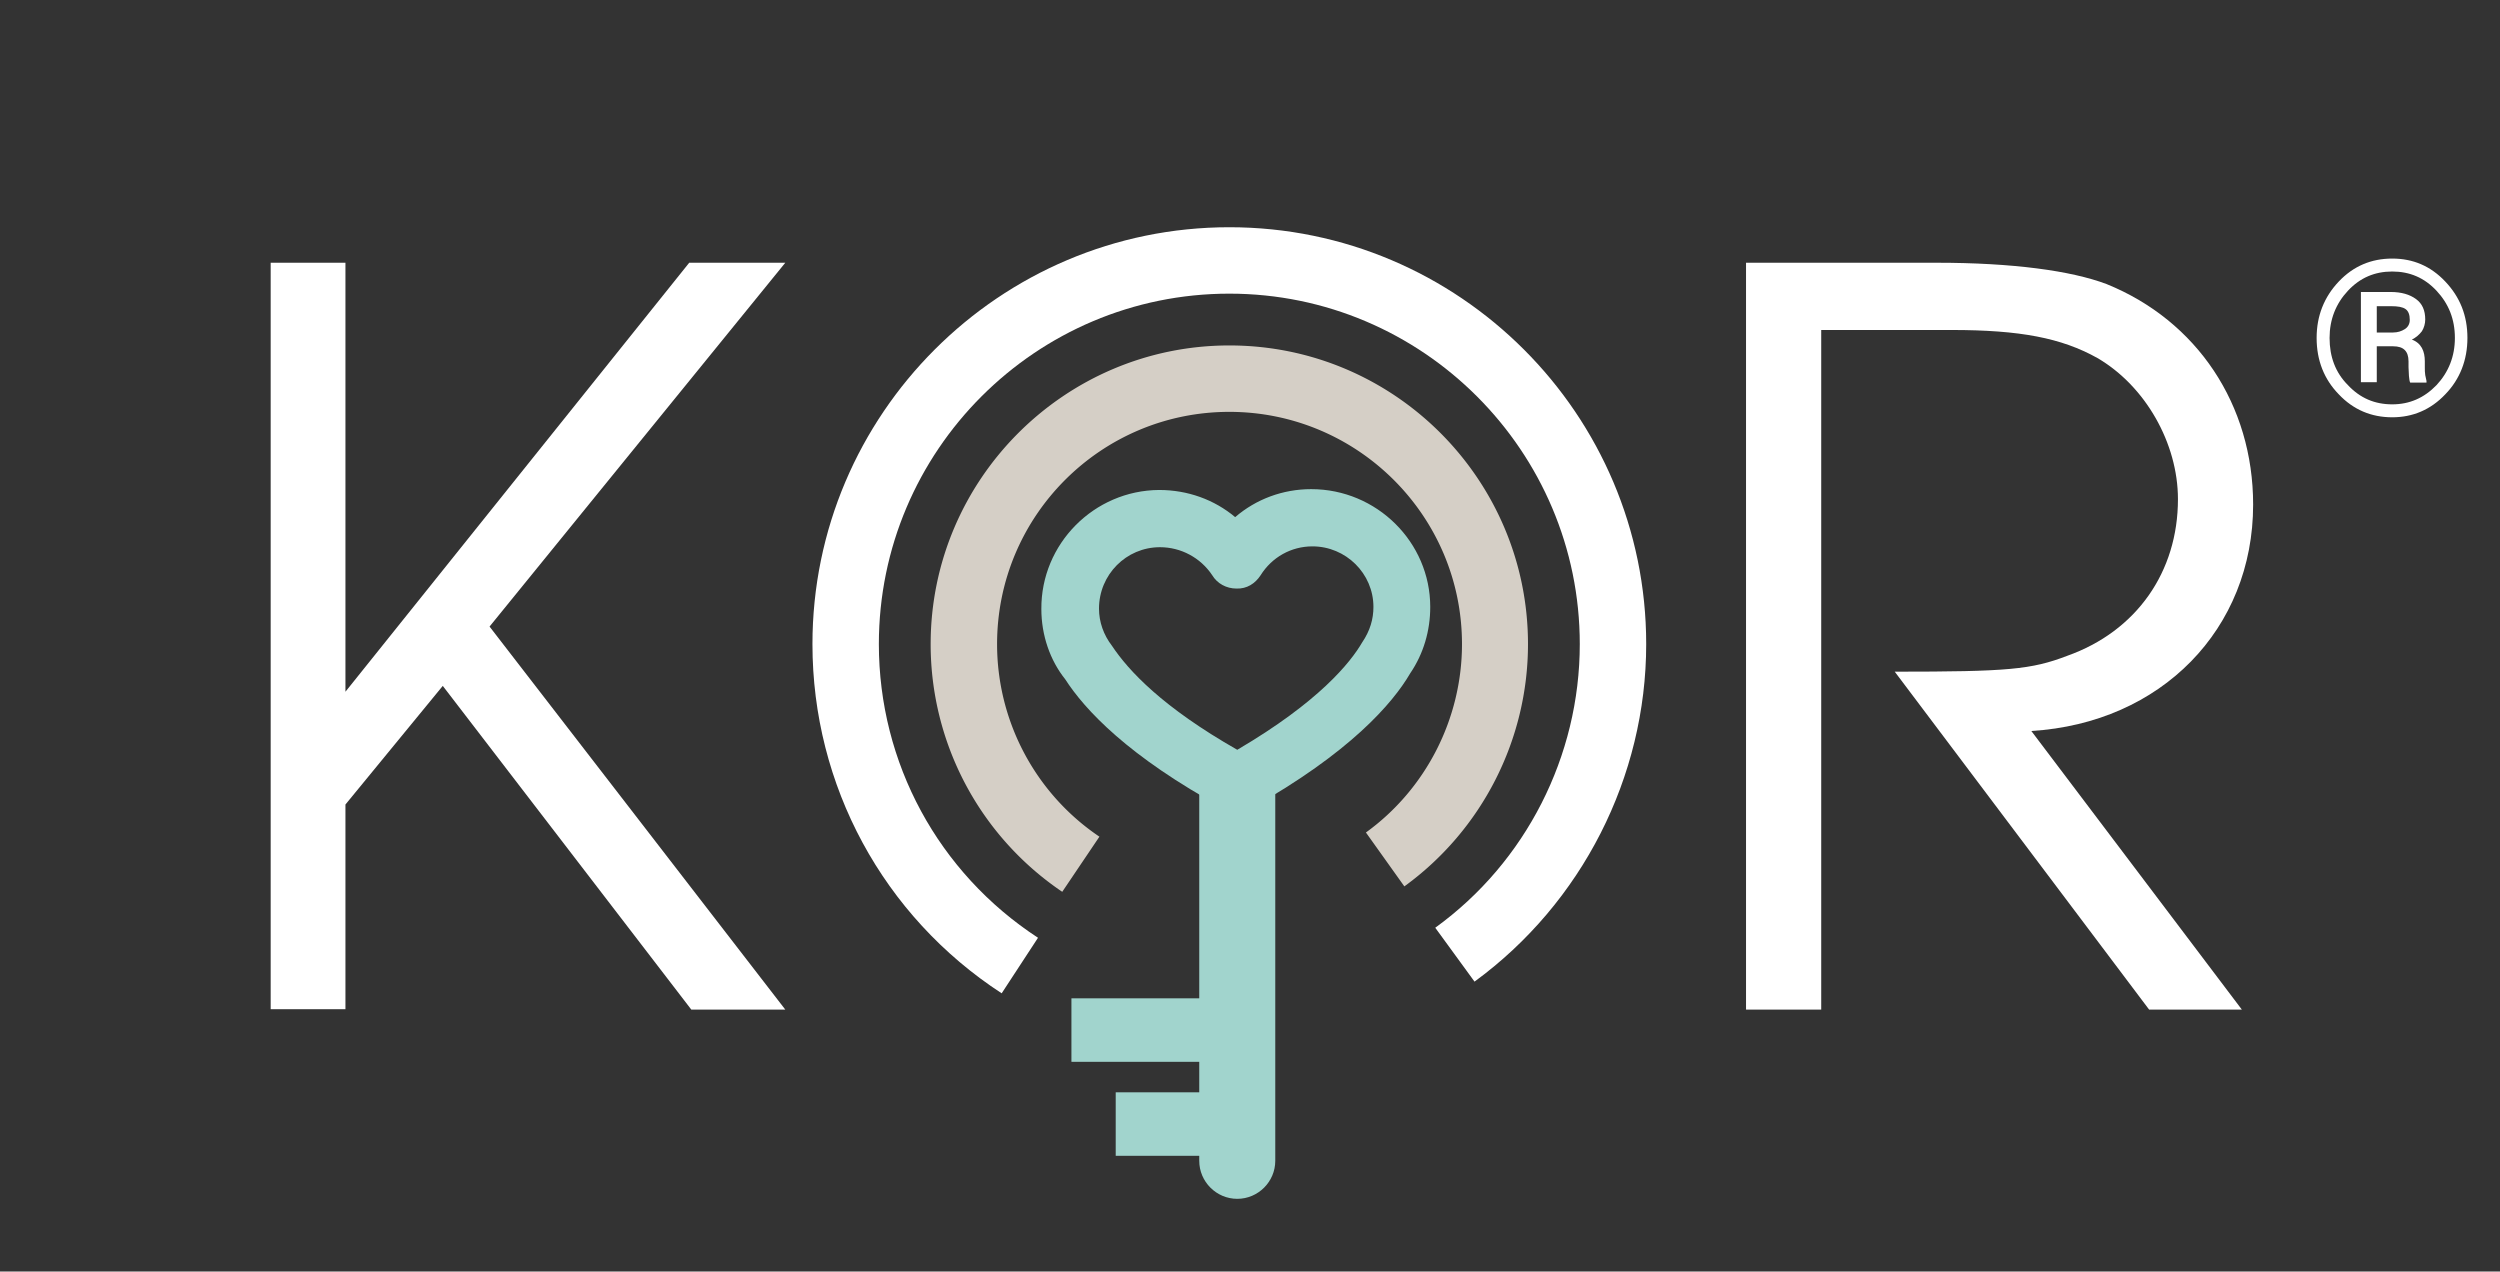 <svg id="kor-logo_white" xmlns="http://www.w3.org/2000/svg" viewBox="1 191.7 598.5 304.4"><rect x="1" y="191.7" width="598.5" height="304.4" fill="#333333" stroke="none"/><style>.st0{fill:#ffffff}.st2{fill:#a1d4cd}</style><path class="st0" d="M240.8 429.5c-28.4-18.5-45.3-49.8-45.3-83.6 0-55 44.8-99.8 99.8-99.8s99.8 44.8 99.8 99.8c0 31.8-15.4 62-41.1 80.8l-9.4-12.9c21.7-15.7 34.6-41.1 34.6-67.9 0-46.2-37.6-83.9-83.9-83.9-46.3 0-83.9 37.6-83.9 83.9 0 28.4 14.2 54.7 38.1 70.3l-8.7 13.3z"/><path d="M255.3 405.2a71.51 71.51 0 0 1-31.5-59.3c0-39.4 32.1-71.5 71.5-71.5 39.5 0 71.5 32.1 71.5 71.5 0 22.9-11 44.5-29.6 58L328 391c14.4-10.4 23-27.3 23-45.1 0-30.7-25-55.6-55.7-55.6-30.7 0-55.6 24.9-55.6 55.6 0 18.5 9.2 35.8 24.5 46.1l-8.9 13.2z" fill="#d5cfc6"/><path class="st0" d="M65.8 254.6h17.9v102.7L166 254.6h23l-70.8 87.1 70.8 91.7h-22.5L107 355.9l-23.3 28.4v49H65.8V254.6zM419 254.6h45.6c18.2 0 32.2 1.9 40.7 5.1 21.7 8.8 35.1 28.9 35.1 52.8 0 29.8-22 52.3-53.1 54.2l50.4 66.7h-22.2l-60.9-80.9c27.1 0 32.7-.5 41.3-3.8 16.6-5.9 26.5-20.1 26.5-37.5 0-13.4-7.8-27.1-19.3-33.8-8.6-4.8-18.5-6.7-34.9-6.7H437v162.7h-18V254.6z"/><path class="st2" d="M297.2 386c-1.1 0-2.2-.3-3.3-.8-22.8-12.4-33.2-23.6-37.9-30.9-3.6-4.5-5.7-10.5-5.7-16.8-.1-15.6 12.6-28.4 28.2-28.5 6.8 0 13.2 2.3 18.2 6.5 5-4.3 11.4-6.7 18.2-6.7 15.7 0 28.5 12.7 28.5 28.2 0 5.7-1.6 11.2-4.8 15.9-4.2 7.2-14.4 19-38.1 32.3-.9.5-2.1.8-3.3.8zm-18.5-63.3c-8.1 0-14.6 6.6-14.6 14.7 0 3.2 1.1 6.3 3.1 8.9 4 6 12.1 14.7 30 24.9 19.6-11.5 27.1-20.9 29.9-25.7 1.9-2.8 2.7-5.6 2.7-8.5 0-8-6.6-14.5-14.6-14.5-5.1 0-9.7 2.6-12.4 6.9-1.3 2-3.3 3.3-5.8 3.2-2.4 0-4.6-1.2-5.8-3.2-2.8-4.2-7.5-6.7-12.5-6.7z"/><path class="st2" d="M288.1 429.8v39.8c0 5 4.1 9.1 9.1 9.1s9.1-4.1 9.1-9.1v-94.7h-18.2v54.9z"/><path class="st2" d="M257.5 430.7h33.2v15.2h-33.2zM268.1 453.2h22.6v15.2h-22.6z"/><path class="st0" d="M555.6 272.6c0-5.3 1.8-9.8 5.3-13.5 3.5-3.7 7.8-5.5 12.8-5.5 5 0 9.2 1.8 12.7 5.5s5.3 8.1 5.3 13.5c0 5.3-1.8 9.9-5.3 13.5-3.5 3.7-7.8 5.5-12.7 5.5-5 0-9.3-1.8-12.8-5.5-3.5-3.6-5.3-8.1-5.3-13.5zm3.1 0c0 4.5 1.4 8.3 4.4 11.3 2.9 3.1 6.4 4.6 10.6 4.6 4.1 0 7.6-1.5 10.6-4.6 2.9-3.1 4.4-6.9 4.4-11.3 0-4.5-1.5-8.2-4.4-11.3-2.9-3.1-6.4-4.6-10.6-4.6-4.2 0-7.7 1.5-10.6 4.6-2.9 3.1-4.4 6.9-4.4 11.3zm11.3 2v8.6h-3.8v-21.6h7.1c2.6 0 4.6.6 6.1 1.7s2.2 2.7 2.2 4.9c0 1-.3 2-.8 2.8-.6.8-1.4 1.5-2.4 2 1.1.4 1.9 1.1 2.4 2 .5.9.7 2 .7 3.2v1.4c0 .7 0 1.3.1 1.9.1.5.2 1 .3 1.4v.4H578c-.2-.4-.2-.9-.3-1.6 0-.7-.1-1.4-.1-2.1v-1.4c0-1.2-.3-2.1-.9-2.7-.6-.6-1.5-.9-2.8-.9H570zm0-3.3h3.9c1.1 0 2-.3 2.8-.8.8-.5 1.2-1.3 1.2-2.2 0-1.2-.3-2.1-1-2.6s-1.8-.7-3.5-.7H570v6.3z"/></svg>